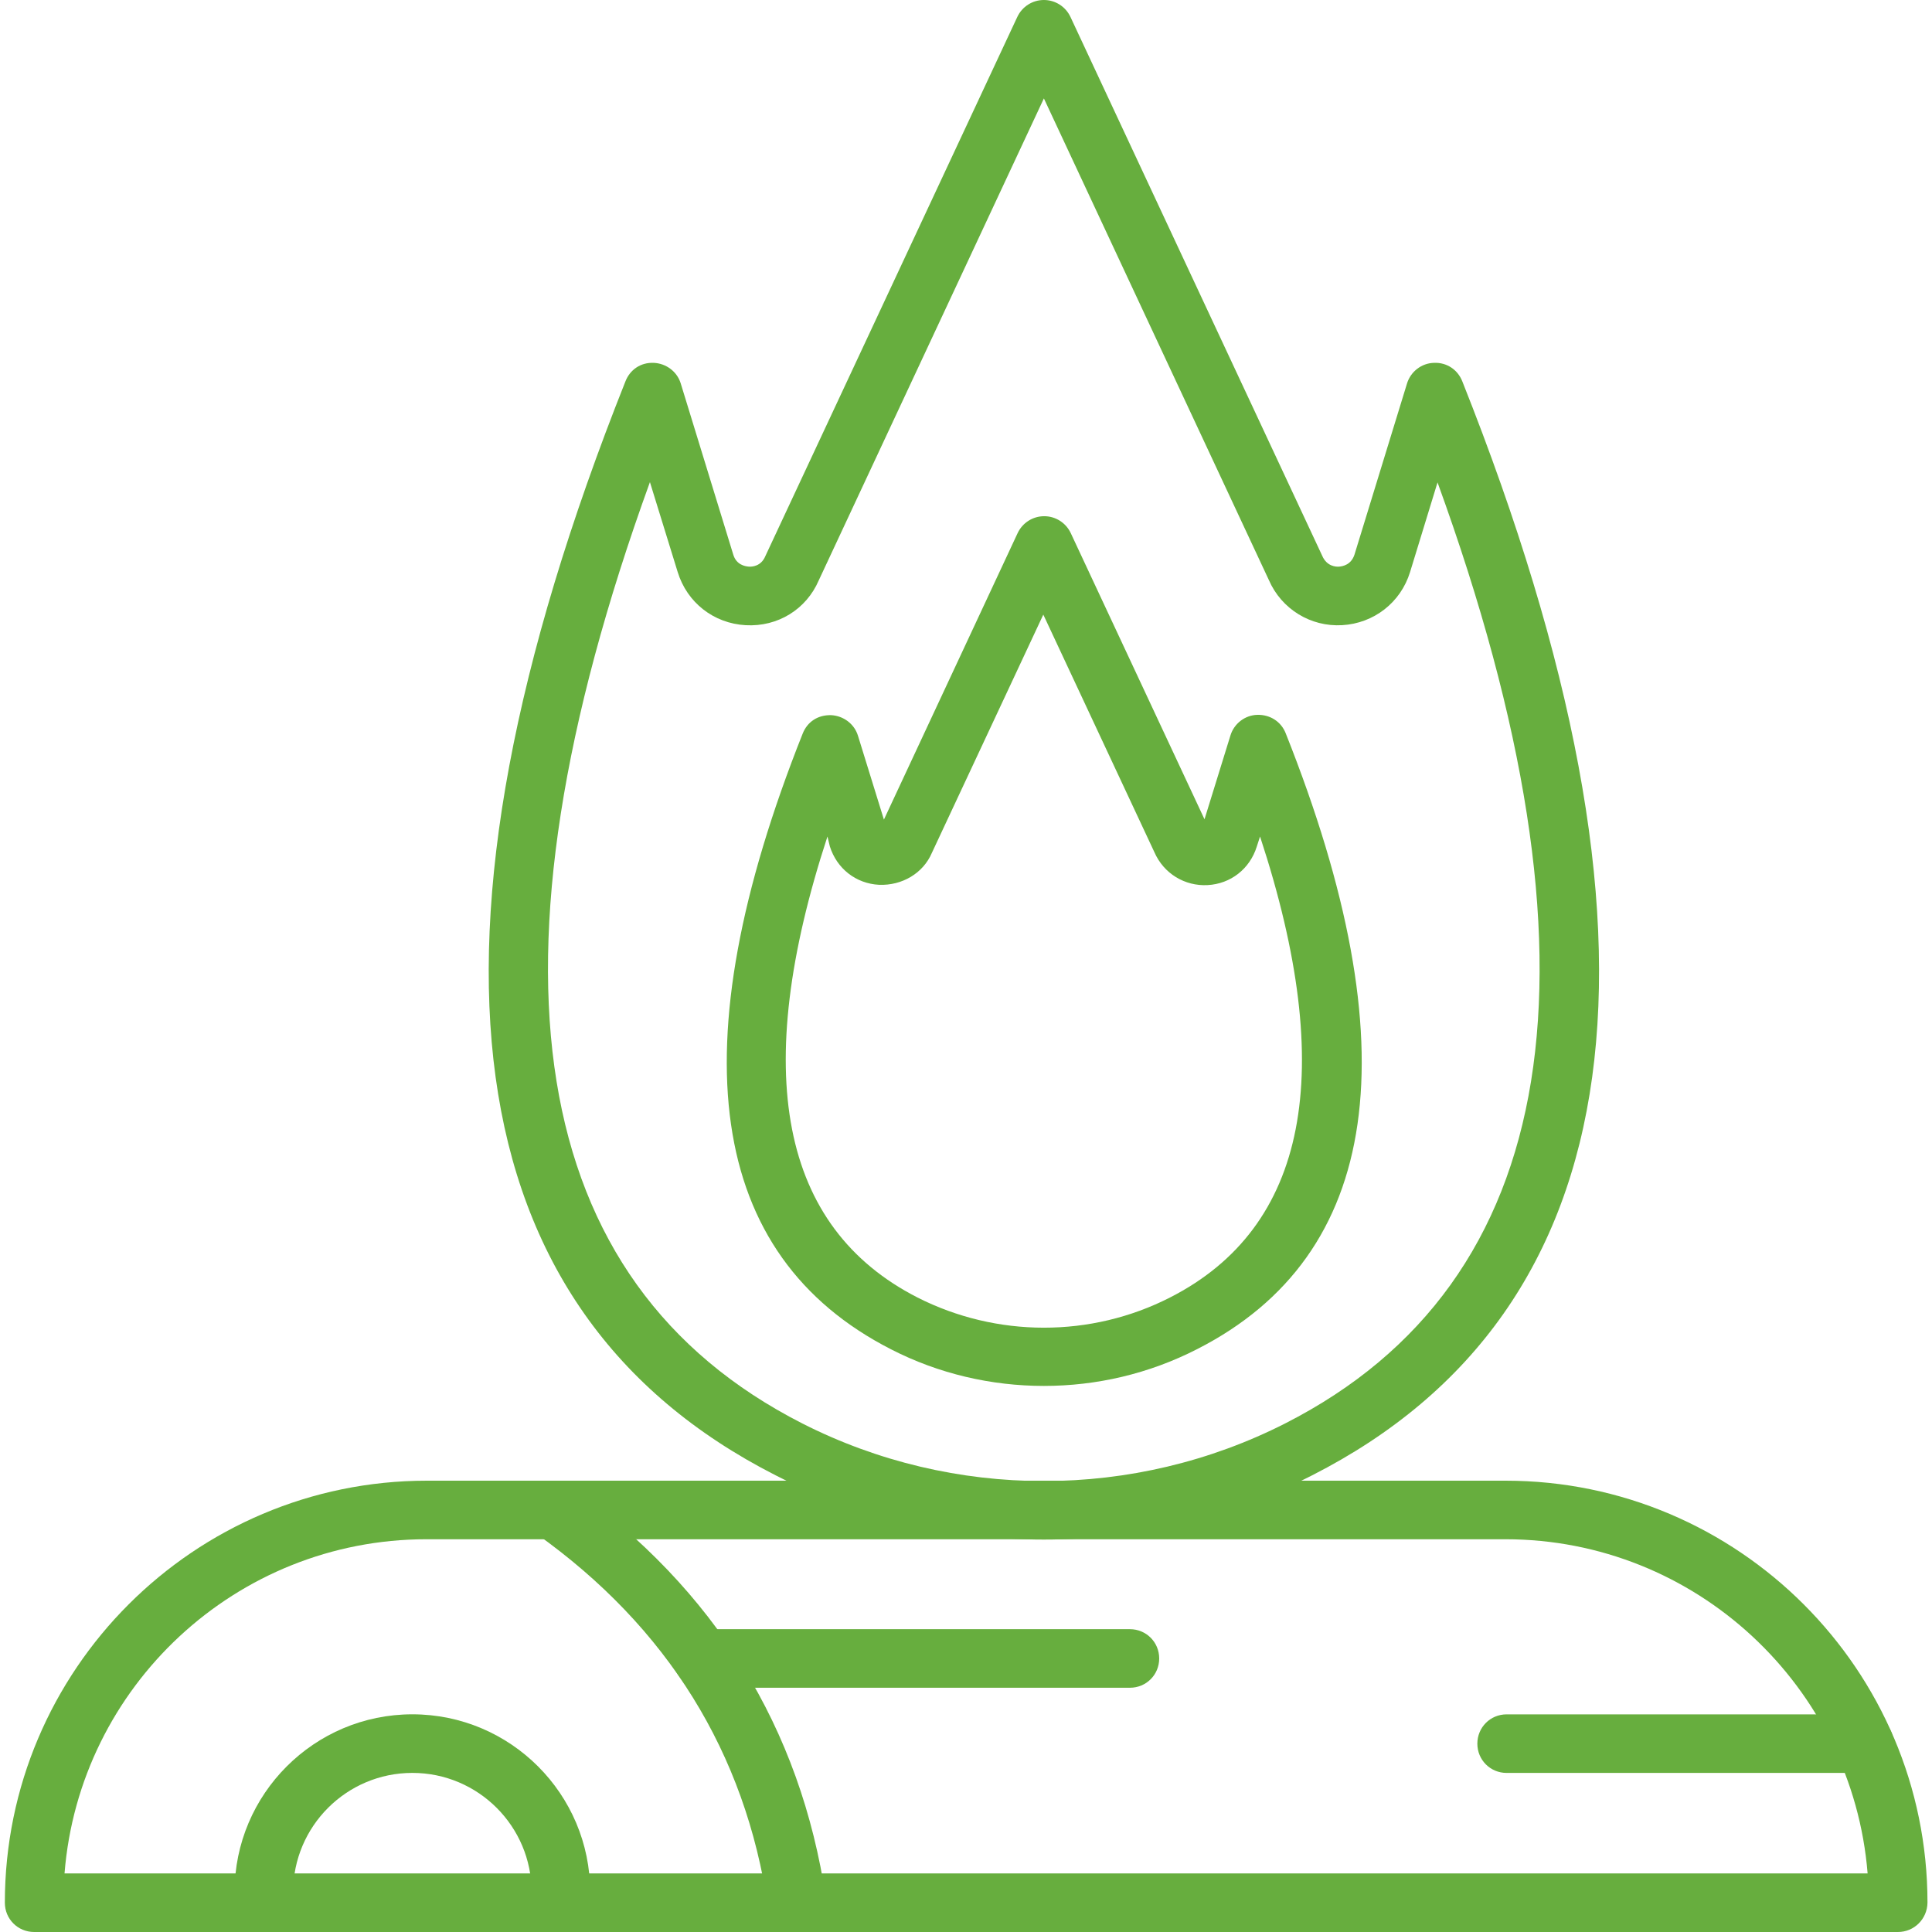 <svg width="80" height="80" viewBox="0 0 80 80" fill="none" xmlns="http://www.w3.org/2000/svg">
<g id="noun-bonfire-6173229 1" clip-path="url(#clip0_8093_4858)">
<path id="Vector" d="M43.225 63.75C39.413 63.75 35.6 62.863 32.112 61.087C18.738 54.275 16.65 39.038 25.9 15.787C26.087 15.312 26.525 15 27.075 15.025C27.587 15.05 28.037 15.387 28.187 15.875L30.362 22.962C30.487 23.387 30.85 23.45 31 23.462C31.137 23.475 31.512 23.45 31.687 23.037L42.125 0.7C42.325 0.275 42.75 0 43.225 0C43.7 0 44.125 0.275 44.325 0.7L54.75 23.013C54.938 23.45 55.312 23.475 55.45 23.463C55.6 23.45 55.95 23.388 56.087 22.963L58.263 15.875C58.413 15.388 58.862 15.038 59.375 15.025C59.913 15 60.362 15.313 60.55 15.788C69.8 39.038 67.713 54.275 54.337 61.088C50.85 62.863 47.038 63.75 43.225 63.75L43.225 63.75ZM26.912 19.963C19.65 40 21.762 53.1 33.212 58.937C39.475 62.125 46.962 62.125 53.225 58.937C64.675 53.1 66.8 40 59.525 19.975L58.388 23.687C58 24.95 56.888 25.812 55.575 25.887C54.275 25.962 53.062 25.225 52.538 24.012L43.225 4.075L33.9 24.038C33.387 25.225 32.212 25.963 30.875 25.888C29.549 25.813 28.45 24.95 28.062 23.688L26.912 19.963Z" fill="#67AE3E"/>
<path id="Vector_2" d="M43.226 57.388C41.051 57.388 38.876 56.888 36.901 55.875C29.288 51.988 28.051 43.413 33.238 30.375C33.426 29.9 33.851 29.6 34.413 29.613C34.926 29.638 35.376 29.975 35.526 30.463L36.601 33.938L42.138 22.075C42.338 21.65 42.763 21.375 43.238 21.375C43.713 21.375 44.138 21.65 44.338 22.075L49.876 33.925L50.951 30.45C51.101 29.962 51.551 29.613 52.063 29.6C52.601 29.587 53.051 29.887 53.238 30.363C58.426 43.4 57.201 51.975 49.576 55.862C47.576 56.888 45.401 57.388 43.226 57.388L43.226 57.388ZM34.263 34.638C31.063 44.412 32.313 50.825 37.988 53.725C41.263 55.388 45.175 55.4 48.451 53.725C54.138 50.825 55.388 44.412 52.176 34.638L52.038 35.063C51.751 35.975 50.963 36.6 50.001 36.65C49.063 36.7 48.188 36.175 47.801 35.288L43.201 25.45L38.588 35.313C38.226 36.163 37.351 36.675 36.401 36.638C35.438 36.588 34.651 35.963 34.363 35.05L34.263 34.638Z" fill="#67AE3E"/>
<path id="Vector_3" d="M78.587 80H1.414C0.739 80 0.201 79.462 0.201 78.787C0.201 69.15 8.039 61.312 17.676 61.312H62.339C71.976 61.312 79.813 69.15 79.813 78.787C79.801 79.462 79.263 80 78.588 80H78.587ZM2.674 77.575H77.334C76.709 69.837 70.221 63.737 62.334 63.737H17.659C9.772 63.737 3.284 69.837 2.672 77.575H2.674Z" fill="#67AE3E"/>
<path id="Vector_4" d="M33.001 80C32.413 80 31.888 79.562 31.801 78.962C30.863 72.575 27.638 67.375 22.213 63.512C21.663 63.125 21.538 62.362 21.926 61.825C22.313 61.275 23.063 61.15 23.613 61.537C29.601 65.8 33.151 71.55 34.201 78.612C34.301 79.274 33.838 79.887 33.176 79.987C33.126 79.999 33.063 79.999 33.001 79.999L33.001 80Z" fill="#67AE3E"/>
<path id="Vector_5" d="M46.788 69.886H29.087C28.413 69.886 27.875 69.349 27.875 68.674C27.875 67.998 28.413 67.461 29.087 67.461H46.788C47.462 67.461 48 67.998 48 68.674C48 69.349 47.463 69.886 46.788 69.886Z" fill="#67AE3E"/>
<path id="Vector_6" d="M23.225 79.999C22.55 79.999 22.013 79.462 22.013 78.787V78.349C22.013 75.624 19.8 73.412 17.075 73.412C14.351 73.412 12.138 75.624 12.138 78.349V78.787C12.138 79.462 11.601 79.999 10.925 79.999C10.25 79.999 9.713 79.462 9.713 78.787V78.349C9.713 74.287 13.013 70.986 17.076 70.986C21.138 70.986 24.438 74.286 24.438 78.349V78.787C24.438 79.462 23.901 79.999 23.226 79.999H23.225Z" fill="#67AE3E"/>
<path id="Vector_7" d="M77.199 73.413H62.386C61.711 73.413 61.174 72.876 61.174 72.201C61.174 71.526 61.711 70.988 62.386 70.988H77.199C77.874 70.988 78.412 71.526 78.412 72.201C78.412 72.876 77.862 73.413 77.199 73.413Z" fill="#67AE3E"/>
</g>
<defs>
<clipPath id="clip0_8093_4858">
<rect width="80" height="80" fill="white"/>
</clipPath>
</defs>
</svg>
